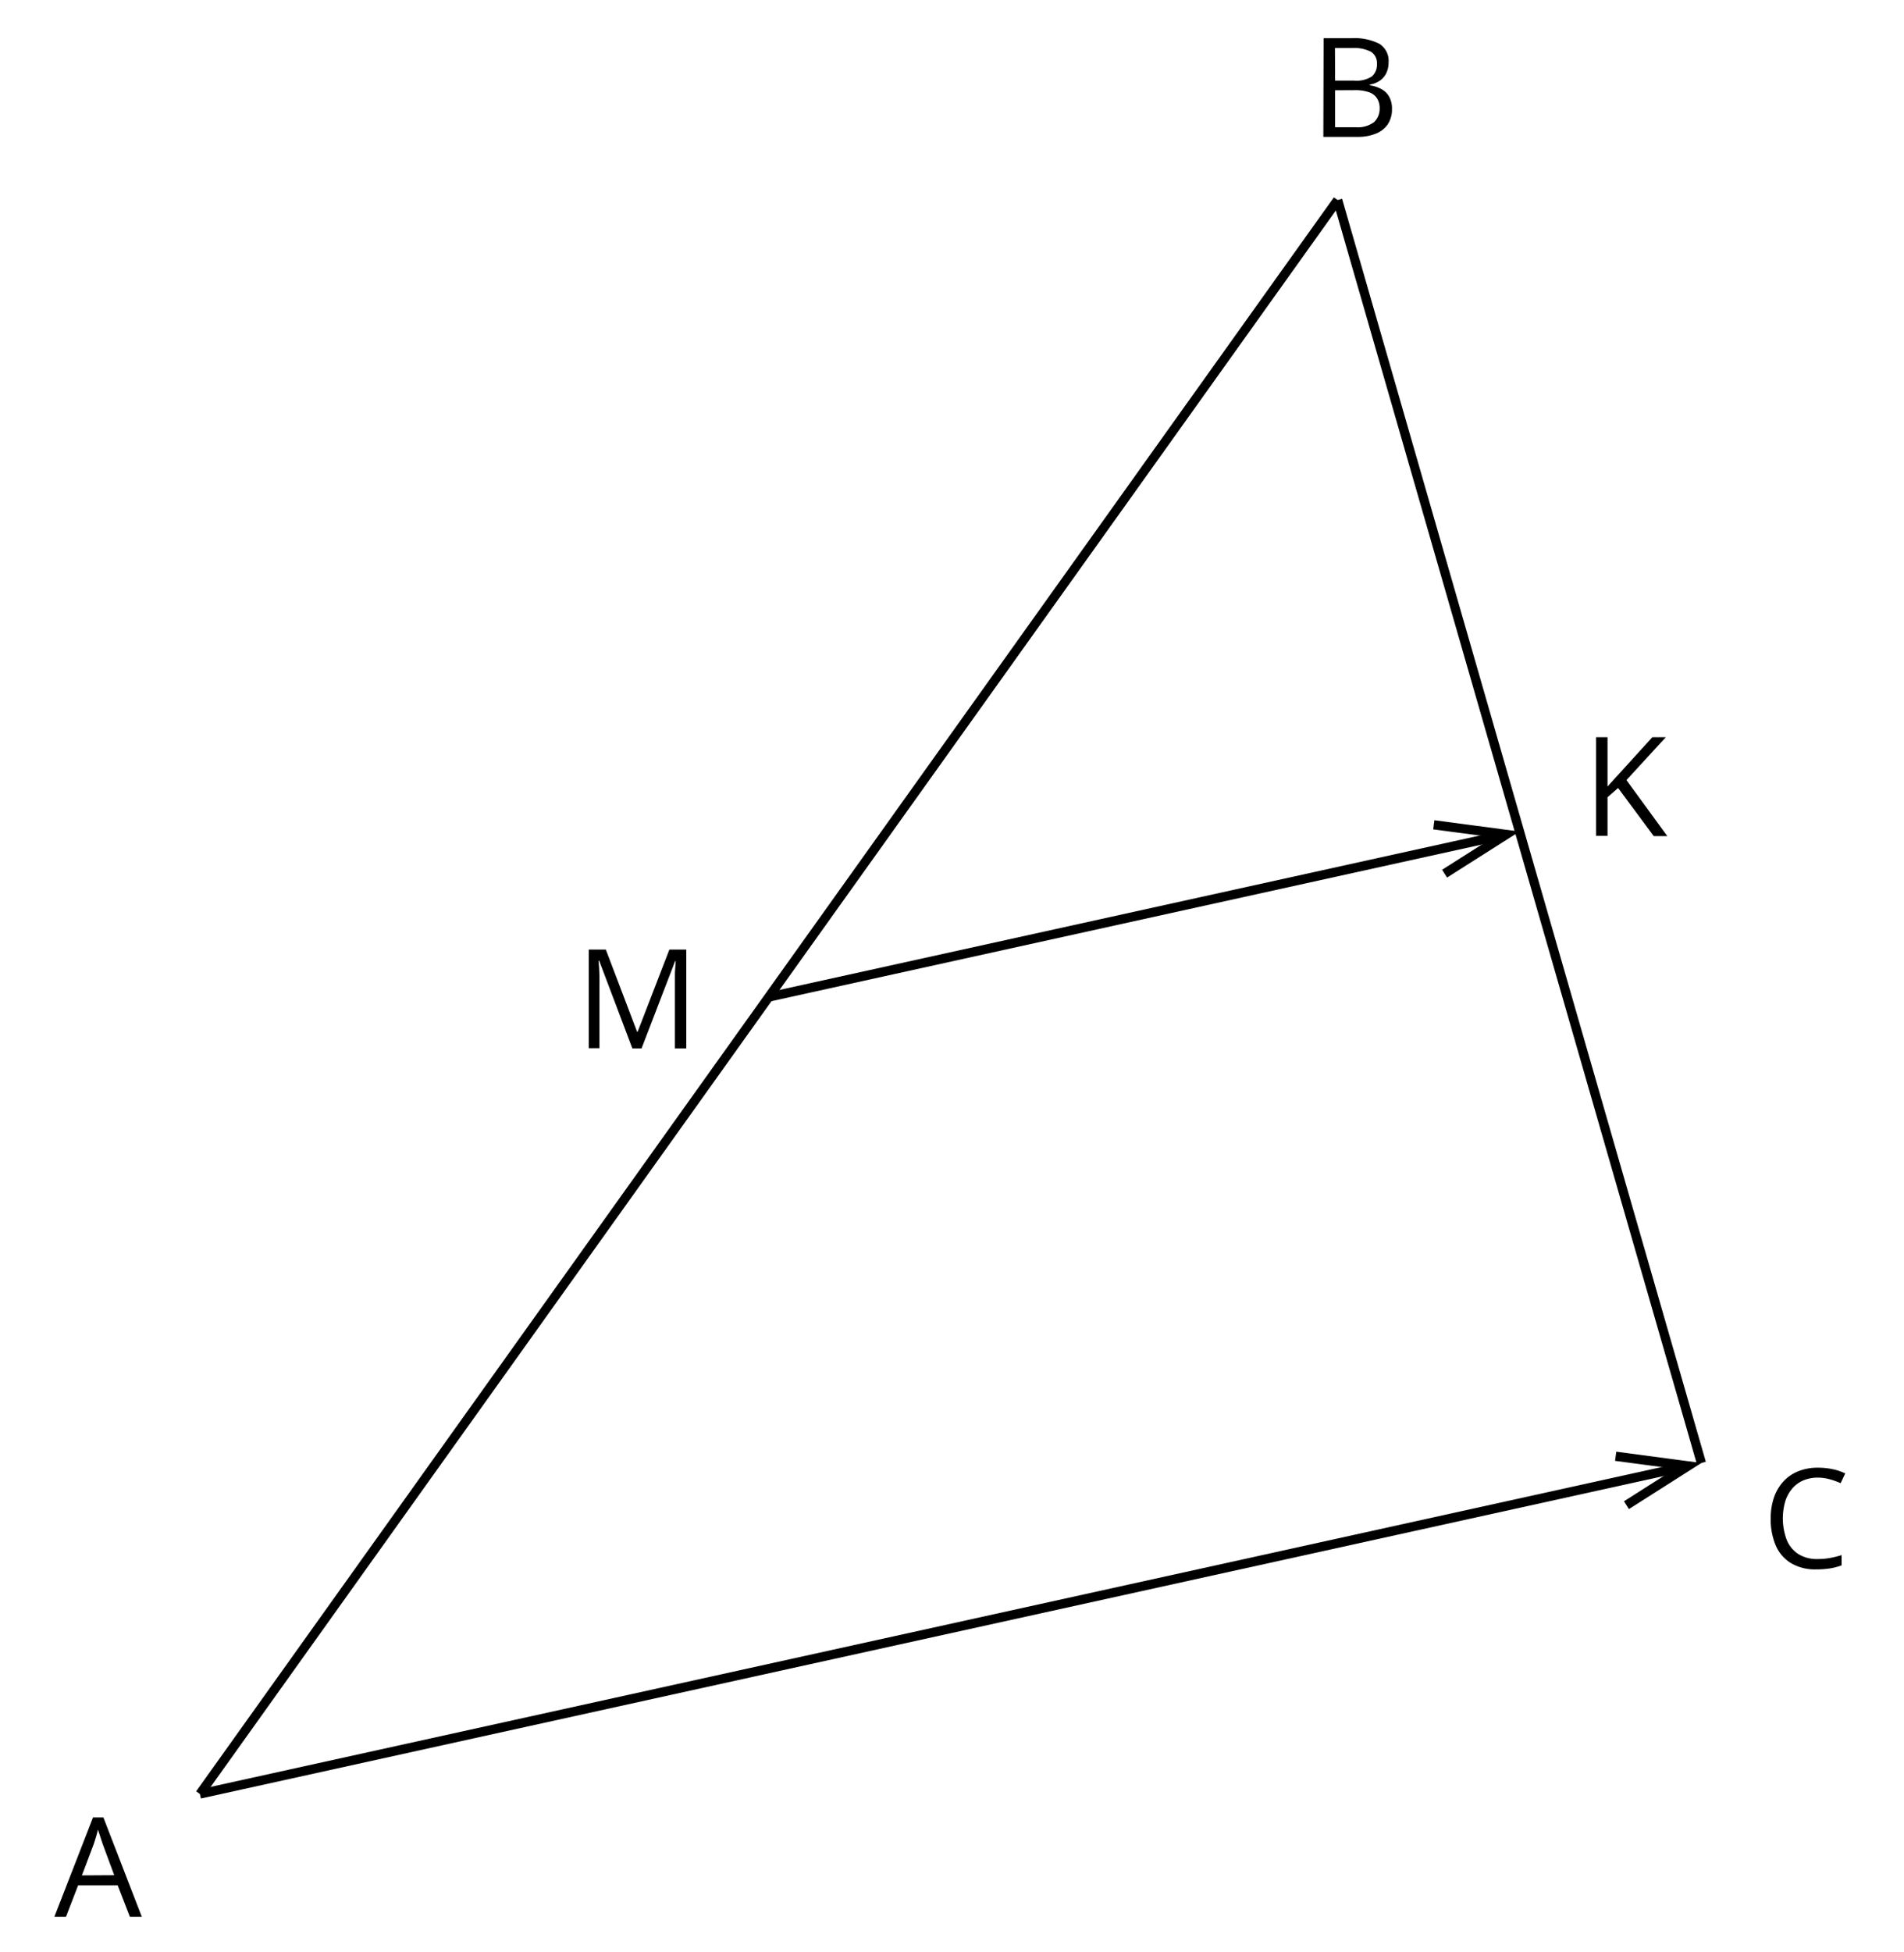 <svg xmlns="http://www.w3.org/2000/svg" width="412.5" height="422.75" viewBox="0 0 412.5 422.75">
  <defs>
    <style>
      .cls-1, .cls-2 {
        fill: none;
      }

      .cls-1 {
        stroke: #000;
        stroke-miterlimit: 10;
        stroke-width: 2px;
      }
    </style>
  </defs>
  <title>YCUZD_170723_5351_3</title>
  <g id="Layer_2" data-name="Layer 2">
    <g id="Layer_1-2" data-name="Layer 1">
      <path d="M286.76,8.27h6.07a12,12,0,0,1,6,1.21,4.36,4.36,0,0,1,2,4.08,5.08,5.08,0,0,1-.48,2.24A4.2,4.2,0,0,1,299,17.43a5.46,5.46,0,0,1-2.24.89v.15a7.76,7.76,0,0,1,2.49.81,4.2,4.2,0,0,1,1.7,1.64,5.24,5.24,0,0,1,.62,2.68,5.86,5.86,0,0,1-.92,3.34,5.64,5.64,0,0,1-2.58,2,10.16,10.16,0,0,1-4,.7h-7.37Zm2.49,9.19h4.11a6.12,6.12,0,0,0,3.87-.92,3.37,3.37,0,0,0,1.08-2.7A2.89,2.89,0,0,0,297,11.2a8,8,0,0,0-4.08-.8h-3.7Zm0,2.09v8h4.46a5.86,5.86,0,0,0,4-1.12,4,4,0,0,0,1.19-3,3.86,3.86,0,0,0-.54-2.08A3.27,3.27,0,0,0,296.67,20a8.89,8.89,0,0,0-3.18-.47Z"/>
      <path d="M393.88,320a8.1,8.1,0,0,0-3.19.6,6.56,6.56,0,0,0-2.4,1.76,7.94,7.94,0,0,0-1.52,2.78,13.32,13.32,0,0,0,.32,8.34,6.61,6.61,0,0,0,2.52,3.07,7.59,7.59,0,0,0,4.19,1.08,14.61,14.61,0,0,0,2.71-.24,22.83,22.83,0,0,0,2.47-.61V339a13.38,13.38,0,0,1-2.47.65,19.13,19.13,0,0,1-3.06.22,10.22,10.22,0,0,1-5.45-1.36,8.35,8.35,0,0,1-3.29-3.83,14.52,14.52,0,0,1-1.09-5.84,13.9,13.9,0,0,1,.68-4.45,10,10,0,0,1,2-3.48,8.74,8.74,0,0,1,3.22-2.26,11.16,11.16,0,0,1,4.39-.8,15.24,15.24,0,0,1,3.13.32,11.83,11.83,0,0,1,2.73.92l-1,2.11a15.54,15.54,0,0,0-2.25-.81A9.64,9.64,0,0,0,393.88,320Z"/>
      <path d="M28.14,415.1l-2.64-6.8H16.92l-2.62,6.8H11.78l8.37-21.51H22.4l8.32,21.51Zm-3.39-9-2.5-6.75c-.06-.18-.15-.47-.29-.87l-.4-1.24c-.14-.43-.25-.78-.34-1-.09.4-.2.79-.31,1.19s-.22.76-.33,1.1l-.28.86-2.55,6.75Z"/>
      <path d="M137,227.05l-7.19-19h-.12c0,.4.07.89.1,1.46s.06,1.21.08,1.89,0,1.37,0,2.07v13.53h-2.31V205.64h3.69l6.78,17.81h.11l6.88-17.81h3.66v21.41h-2.46V213.34c0-.63,0-1.27,0-1.91s0-1.24.07-1.82.06-1.06.09-1.48h-.11l-7.28,18.92Z"/>
      <path d="M361.22,181.07h-2.94l-7.72-10.42-2.29,2v8.37h-2.49V159.65h2.49v10.68c.56-.63,1.13-1.27,1.72-1.9s1.16-1.26,1.74-1.91l6.25-6.87h2.92l-8.53,9.29Z"/>
      <line class="cls-1" x1="43.31" y1="388.51" x2="289.8" y2="43.32"/>
      <g>
        <line class="cls-1" x1="166.55" y1="215.92" x2="323.68" y2="181.29"/>
        <polygon points="313.5 190.05 312.43 188.36 323.49 181.33 310.5 179.61 310.76 177.63 329.2 180.08 313.5 190.05"/>
      </g>
      <line class="cls-1" x1="368.6" y1="316.83" x2="289.8" y2="43.32"/>
      <g>
        <line class="cls-1" x1="43.31" y1="388.51" x2="363.08" y2="318.05"/>
        <polygon points="352.9 326.81 351.83 325.12 362.89 318.09 349.9 316.37 350.17 314.38 368.6 316.83 352.9 326.81"/>
      </g>
      <rect class="cls-2" width="412.5" height="422.75"/>
    </g>
  </g>
</svg>
